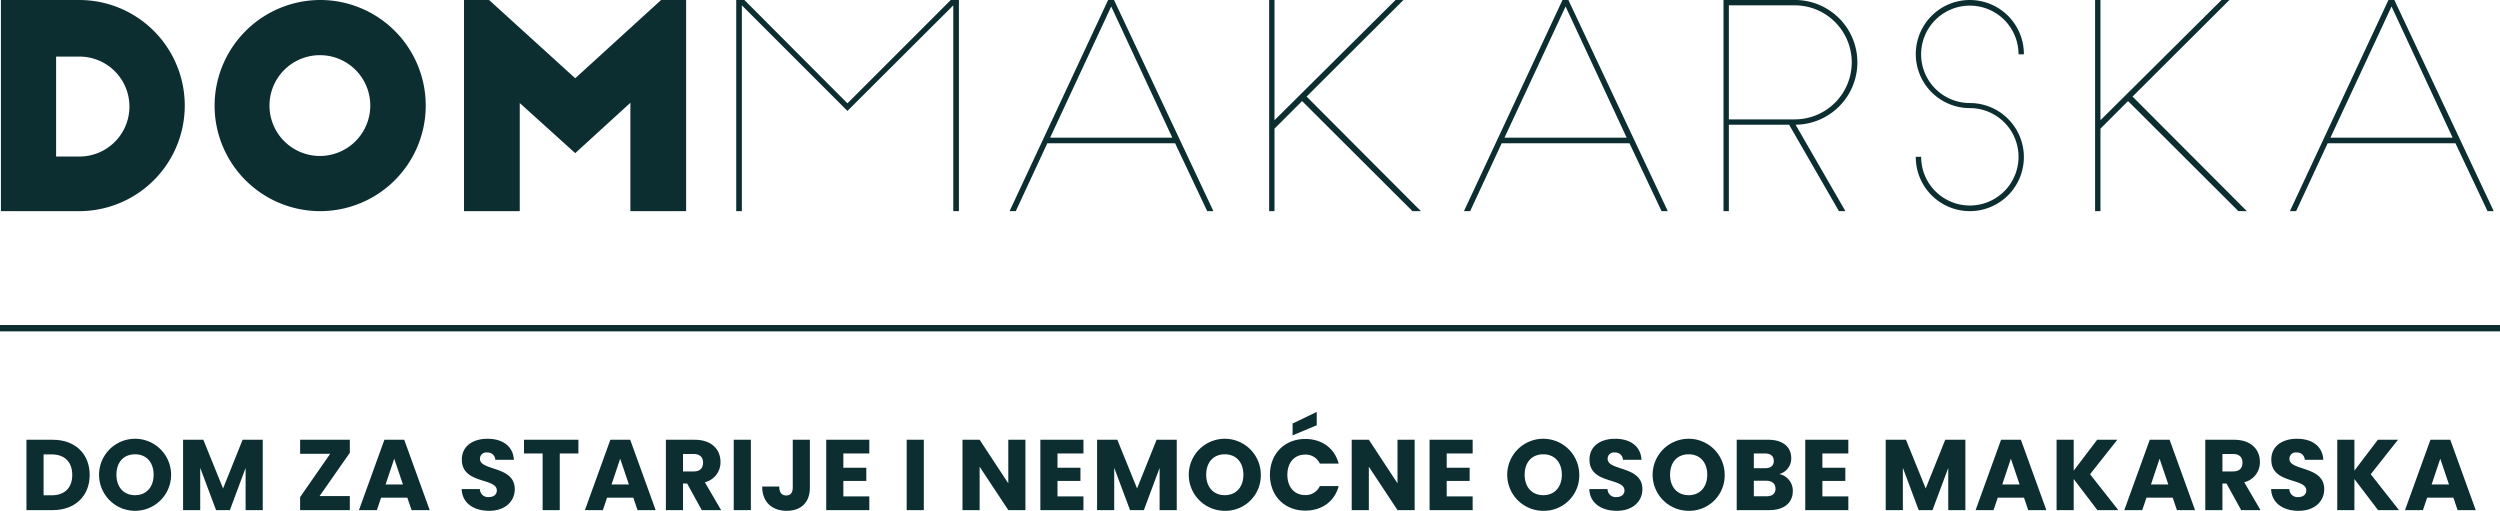 <svg id="Layer_1" data-name="Layer 1" xmlns="http://www.w3.org/2000/svg" viewBox="0 0 785.368 160.471"><defs><style>.cls-1{fill:#0c2e31;}</style></defs><title>logodom</title><path class="cls-1" d="M8.207,24.256H32.794a33.165,33.165,0,1,1,0,66.33H8.207ZM25.542,73.429h7.34a15.698,15.698,0,1,0,0-31.396h-7.34Z" transform="translate(-7.918 -24.256)"/><path class="cls-1" d="M108.407,24.256A33.165,33.165,0,1,1,75.331,57.51,33.253,33.253,0,0,1,108.407,24.256Zm0,17.334a15.831,15.831,0,1,0,15.831,15.831A15.796,15.796,0,0,0,108.407,41.591Z" transform="translate(-7.918 -24.256)"/><path class="cls-1" d="M188.619,48.843l26.974-24.587h7.871v66.33H205.953V56.537l-17.334,15.831L171.196,56.625V90.586H153.685v-66.33h7.872Z" transform="translate(-7.918 -24.256)"/><path class="cls-1" d="M307.391,25.937,274.137,59.102l-33.165-33.165V90.586h-1.769v-66.33h2.564l32.369,32.458,32.458-32.458h2.565v66.33h-1.769Z" transform="translate(-7.918 -24.256)"/><path class="cls-1" d="M325.076,90.586l30.954-66.33h1.857l31.219,66.33h-1.946l-10.082-21.314H336.927l-9.905,21.314Zm12.735-23.083h38.383L357.002,26.29Z" transform="translate(-7.918 -24.256)"/><path class="cls-1" d="M418.378,54.591l35.907,35.995h-2.653l-34.669-34.58-8.667,8.667V90.586h-1.681v-66.33h1.681V62.02l38.029-37.764h2.477Z" transform="translate(-7.918 -24.256)"/><path class="cls-1" d="M467.815,90.586l30.953-66.33h1.857l31.22,66.33h-1.946l-10.082-21.314H479.665L469.76,90.586ZM480.55,67.503h38.383L499.741,26.29Z" transform="translate(-7.918 -24.256)"/><path class="cls-1" d="M569.96,63.435H551.034V90.586h-1.681v-66.33h22.375a19.59,19.59,0,0,1,.266,39.179l15.654,27.151h-2.034Zm1.768-37.498H551.034V61.755h20.694a17.909,17.909,0,0,0,0-35.818Z" transform="translate(-7.918 -24.256)"/><path class="cls-1" d="M642.036,41.325a15.3,15.3,0,1,0-15.301,15.3,16.98,16.98,0,1,1-16.98,16.892h1.681a15.3,15.3,0,1,0,15.3-15.3,16.98,16.98,0,1,1,16.98-16.892Z" transform="translate(-7.918 -24.256)"/><path class="cls-1" d="M677.852,54.591l35.906,35.995h-2.653l-34.668-34.58-8.667,8.667V90.586h-1.681v-66.33H667.77V62.02l38.029-37.764h2.476Z" transform="translate(-7.918 -24.256)"/><path class="cls-1" d="M727.288,90.586l30.953-66.33h1.857l31.22,66.33h-1.946L779.29,69.272H739.139l-9.905,21.314Zm12.735-23.083h38.383L759.215,26.29Z" transform="translate(-7.918 -24.256)"/><rect class="cls-1" y="102.101" width="785.368" height="2"/><path class="cls-1" d="M36.093,173.457c0,6.547-4.533,11.049-11.585,11.049H16.23V162.407h8.279C31.56,162.407,36.093,166.878,36.093,173.457Zm-11.931,6.39c4.061,0,6.453-2.329,6.453-6.39s-2.392-6.453-6.453-6.453h-2.55V179.847Z" transform="translate(-7.918 -24.256)"/><path class="cls-1" d="M50.354,184.727a11.317,11.317,0,1,1,0-22.634,11.317,11.317,0,0,1,0,22.634Zm0-4.911c3.525,0,5.823-2.55,5.823-6.422,0-3.934-2.298-6.422-5.823-6.422-3.589,0-5.855,2.487-5.855,6.422C44.499,177.266,46.765,179.816,50.354,179.816Z" transform="translate(-7.918 -24.256)"/><path class="cls-1" d="M65.434,162.407h6.359l6.201,15.299,6.138-15.299H90.46v22.099H85.077V171.253l-4.942,13.253H75.79L70.816,171.222v13.284H65.434Z" transform="translate(-7.918 -24.256)"/><path class="cls-1" d="M117.816,166.5l-9.507,13.599h9.507v4.407H102.202v-4.092l9.444-13.6h-9.444v-4.407h15.614Z" transform="translate(-7.918 -24.256)"/><path class="cls-1" d="M135.885,180.603h-8.248l-1.322,3.903h-5.635l7.996-22.099h6.232l7.996,22.099h-5.697Zm-4.124-12.245-2.708,8.09H134.5Z" transform="translate(-7.918 -24.256)"/><path class="cls-1" d="M161.573,184.727c-4.753,0-8.468-2.361-8.625-6.831h5.729a2.534,2.534,0,0,0,2.739,2.519c1.574,0,2.581-.787,2.581-2.078,0-4.092-11.049-1.889-10.986-9.726,0-4.188,3.431-6.517,8.059-6.517,4.816,0,8.059,2.393,8.279,6.61h-5.824a2.392,2.392,0,0,0-2.55-2.298,1.959,1.959,0,0,0-2.267,2.015c0,3.841,10.923,2.109,10.923,9.507C169.632,181.642,166.736,184.727,161.573,184.727Z" transform="translate(-7.918 -24.256)"/><path class="cls-1" d="M172.529,162.407h17.093v4.314h-5.855v17.785h-5.383V166.721h-5.855Z" transform="translate(-7.918 -24.256)"/><path class="cls-1" d="M206.873,180.603H198.625l-1.322,3.903H191.668l7.996-22.099h6.232l7.996,22.099h-5.697Zm-4.124-12.245-2.708,8.09h5.446Z" transform="translate(-7.918 -24.256)"/><path class="cls-1" d="M226.139,162.407c5.414,0,8.121,3.117,8.121,6.957a6.433,6.433,0,0,1-4.911,6.391l5.1,8.751H228.374l-4.596-8.342h-1.29v8.342h-5.383V162.407Zm-.315,4.471h-3.337v5.478h3.337c2.015,0,2.959-1.039,2.959-2.77C228.783,167.948,227.839,166.878,225.824,166.878Z" transform="translate(-7.918 -24.256)"/><path class="cls-1" d="M238.417,162.407h5.383v22.099h-5.383Z" transform="translate(-7.918 -24.256)"/><path class="cls-1" d="M256.958,162.407h5.383v15.048c0,4.753-2.896,7.271-7.271,7.271-4.533,0-7.712-2.645-7.712-7.618h5.352c0,1.889.818,2.802,2.204,2.802,1.29,0,2.046-.818,2.046-2.455Z" transform="translate(-7.918 -24.256)"/><path class="cls-1" d="M281.009,166.721h-8.153v4.47h7.209v4.155h-7.209v4.848h8.153v4.312H267.473V162.407h13.536Z" transform="translate(-7.918 -24.256)"/><path class="cls-1" d="M292.75,162.407h5.383v22.099h-5.383Z" transform="translate(-7.918 -24.256)"/><path class="cls-1" d="M330.053,162.407v22.099H324.67l-9.003-13.63v13.63h-5.383V162.407h5.383l9.003,13.693V162.407Z" transform="translate(-7.918 -24.256)"/><path class="cls-1" d="M348.281,166.721h-8.153v4.47h7.209v4.155h-7.209v4.848h8.153v4.312H334.745V162.407h13.536Z" transform="translate(-7.918 -24.256)"/><path class="cls-1" d="M352.562,162.407h6.359l6.201,15.299,6.138-15.299h6.328v22.099h-5.383V171.253l-4.942,13.253h-4.344l-4.974-13.284v13.284h-5.383Z" transform="translate(-7.918 -24.256)"/><path class="cls-1" d="M392.7,184.727A11.317,11.317,0,1,1,404,173.394,11.118,11.118,0,0,1,392.7,184.727Zm0-4.911c3.525,0,5.823-2.55,5.823-6.422,0-3.934-2.298-6.422-5.823-6.422-3.589,0-5.855,2.487-5.855,6.422C386.845,177.266,389.111,179.816,392.7,179.816Z" transform="translate(-7.918 -24.256)"/><path class="cls-1" d="M417.978,162.156c5.258,0,9.224,2.959,10.483,7.743H422.542a4.867,4.867,0,0,0-4.627-2.833c-3.306,0-5.572,2.455-5.572,6.359s2.267,6.358,5.572,6.358a4.867,4.867,0,0,0,4.627-2.833h5.919c-1.26,4.784-5.226,7.712-10.483,7.712-6.516,0-11.112-4.627-11.112-11.237S411.462,162.156,417.978,162.156Zm3.589-8.5v4.187l-7.586,3.18v-3.714Z" transform="translate(-7.918 -24.256)"/><path class="cls-1" d="M452.323,162.407v22.099H446.94l-9.003-13.63v13.63h-5.383V162.407h5.383l9.003,13.693V162.407Z" transform="translate(-7.918 -24.256)"/><path class="cls-1" d="M470.55,166.721h-8.152v4.47h7.208v4.155h-7.208v4.848H470.55v4.312H457.015V162.407H470.55Z" transform="translate(-7.918 -24.256)"/><path class="cls-1" d="M492.742,184.727a11.317,11.317,0,1,1,11.301-11.333A11.117,11.117,0,0,1,492.742,184.727Zm0-4.911c3.526,0,5.824-2.55,5.824-6.422,0-3.934-2.298-6.422-5.824-6.422-3.588,0-5.854,2.487-5.854,6.422C486.888,177.266,489.154,179.816,492.742,179.816Z" transform="translate(-7.918 -24.256)"/><path class="cls-1" d="M515.818,184.727c-4.753,0-8.468-2.361-8.625-6.831h5.73a2.534,2.534,0,0,0,2.738,2.519c1.574,0,2.581-.787,2.581-2.078,0-4.092-11.049-1.889-10.986-9.726,0-4.188,3.432-6.517,8.059-6.517,4.816,0,8.059,2.393,8.279,6.61H517.77a2.393,2.393,0,0,0-2.55-2.298,1.959,1.959,0,0,0-2.267,2.015c0,3.841,10.923,2.109,10.923,9.507C523.877,181.642,520.981,184.727,515.818,184.727Z" transform="translate(-7.918 -24.256)"/><path class="cls-1" d="M538.42,184.727a11.317,11.317,0,1,1,11.301-11.333A11.117,11.117,0,0,1,538.42,184.727Zm0-4.911c3.526,0,5.824-2.55,5.824-6.422,0-3.934-2.298-6.422-5.824-6.422-3.588,0-5.854,2.487-5.854,6.422C532.565,177.266,534.832,179.816,538.42,179.816Z" transform="translate(-7.918 -24.256)"/><path class="cls-1" d="M563.794,184.506H553.501V162.407h9.947c4.501,0,7.177,2.235,7.177,5.73a5.014,5.014,0,0,1-3.746,5.037,5.358,5.358,0,0,1,4.25,5.319C571.129,182.145,568.453,184.506,563.794,184.506Zm-1.385-17.785h-3.525v4.627h3.525c1.763,0,2.738-.787,2.738-2.298S564.172,166.721,562.409,166.721Zm.378,8.562h-3.903v4.88H562.85c1.794,0,2.833-.818,2.833-2.393S564.581,175.282,562.787,175.282Z" transform="translate(-7.918 -24.256)"/><path class="cls-1" d="M588.568,166.721H580.416v4.47h7.208v4.155h-7.208v4.848h8.152v4.312H575.033V162.407h13.535Z" transform="translate(-7.918 -24.256)"/><path class="cls-1" d="M600.312,162.407H606.67l6.201,15.299,6.139-15.299h6.327v22.099h-5.383V171.253l-4.942,13.253H610.668l-4.974-13.284v13.284h-5.383Z" transform="translate(-7.918 -24.256)"/><path class="cls-1" d="M643.753,180.603h-8.247l-1.322,3.903h-5.635l7.995-22.099h6.233l7.995,22.099h-5.697Zm-4.124-12.245-2.707,8.09h5.446Z" transform="translate(-7.918 -24.256)"/><path class="cls-1" d="M659.368,174.747v9.759h-5.383V162.407h5.383v9.696l7.365-9.696h6.328l-8.562,10.829,8.877,11.27h-6.579Z" transform="translate(-7.918 -24.256)"/><path class="cls-1" d="M690.47,180.603h-8.247L680.9,184.506h-5.635l7.995-22.099h6.233l7.995,22.099H691.792Zm-4.124-12.245-2.707,8.09h5.446Z" transform="translate(-7.918 -24.256)"/><path class="cls-1" d="M709.736,162.407c5.414,0,8.121,3.117,8.121,6.957a6.433,6.433,0,0,1-4.91,6.391l5.1,8.751h-6.076l-4.596-8.342h-1.29v8.342h-5.383V162.407Zm-.315,4.471H706.085v5.478h3.336c2.015,0,2.959-1.039,2.959-2.77C712.38,167.948,711.436,166.878,709.421,166.878Z" transform="translate(-7.918 -24.256)"/><path class="cls-1" d="M730.009,184.727c-4.753,0-8.468-2.361-8.625-6.831h5.729a2.535,2.535,0,0,0,2.739,2.519c1.574,0,2.581-.787,2.581-2.078,0-4.092-11.049-1.889-10.986-9.726,0-4.188,3.432-6.517,8.059-6.517,4.816,0,8.059,2.393,8.279,6.61h-5.823a2.393,2.393,0,0,0-2.55-2.298,1.959,1.959,0,0,0-2.267,2.015c0,3.841,10.923,2.109,10.923,9.507C738.067,181.642,735.171,184.727,730.009,184.727Z" transform="translate(-7.918 -24.256)"/><path class="cls-1" d="M747.544,174.747v9.759h-5.383V162.407h5.383v9.696l7.365-9.696h6.328l-8.562,10.829,8.877,11.27h-6.579Z" transform="translate(-7.918 -24.256)"/><path class="cls-1" d="M778.645,180.603h-8.247l-1.322,3.903h-5.635l7.995-22.099H777.67l7.995,22.099h-5.697Zm-4.124-12.245-2.707,8.09h5.446Z" transform="translate(-7.918 -24.256)"/></svg>